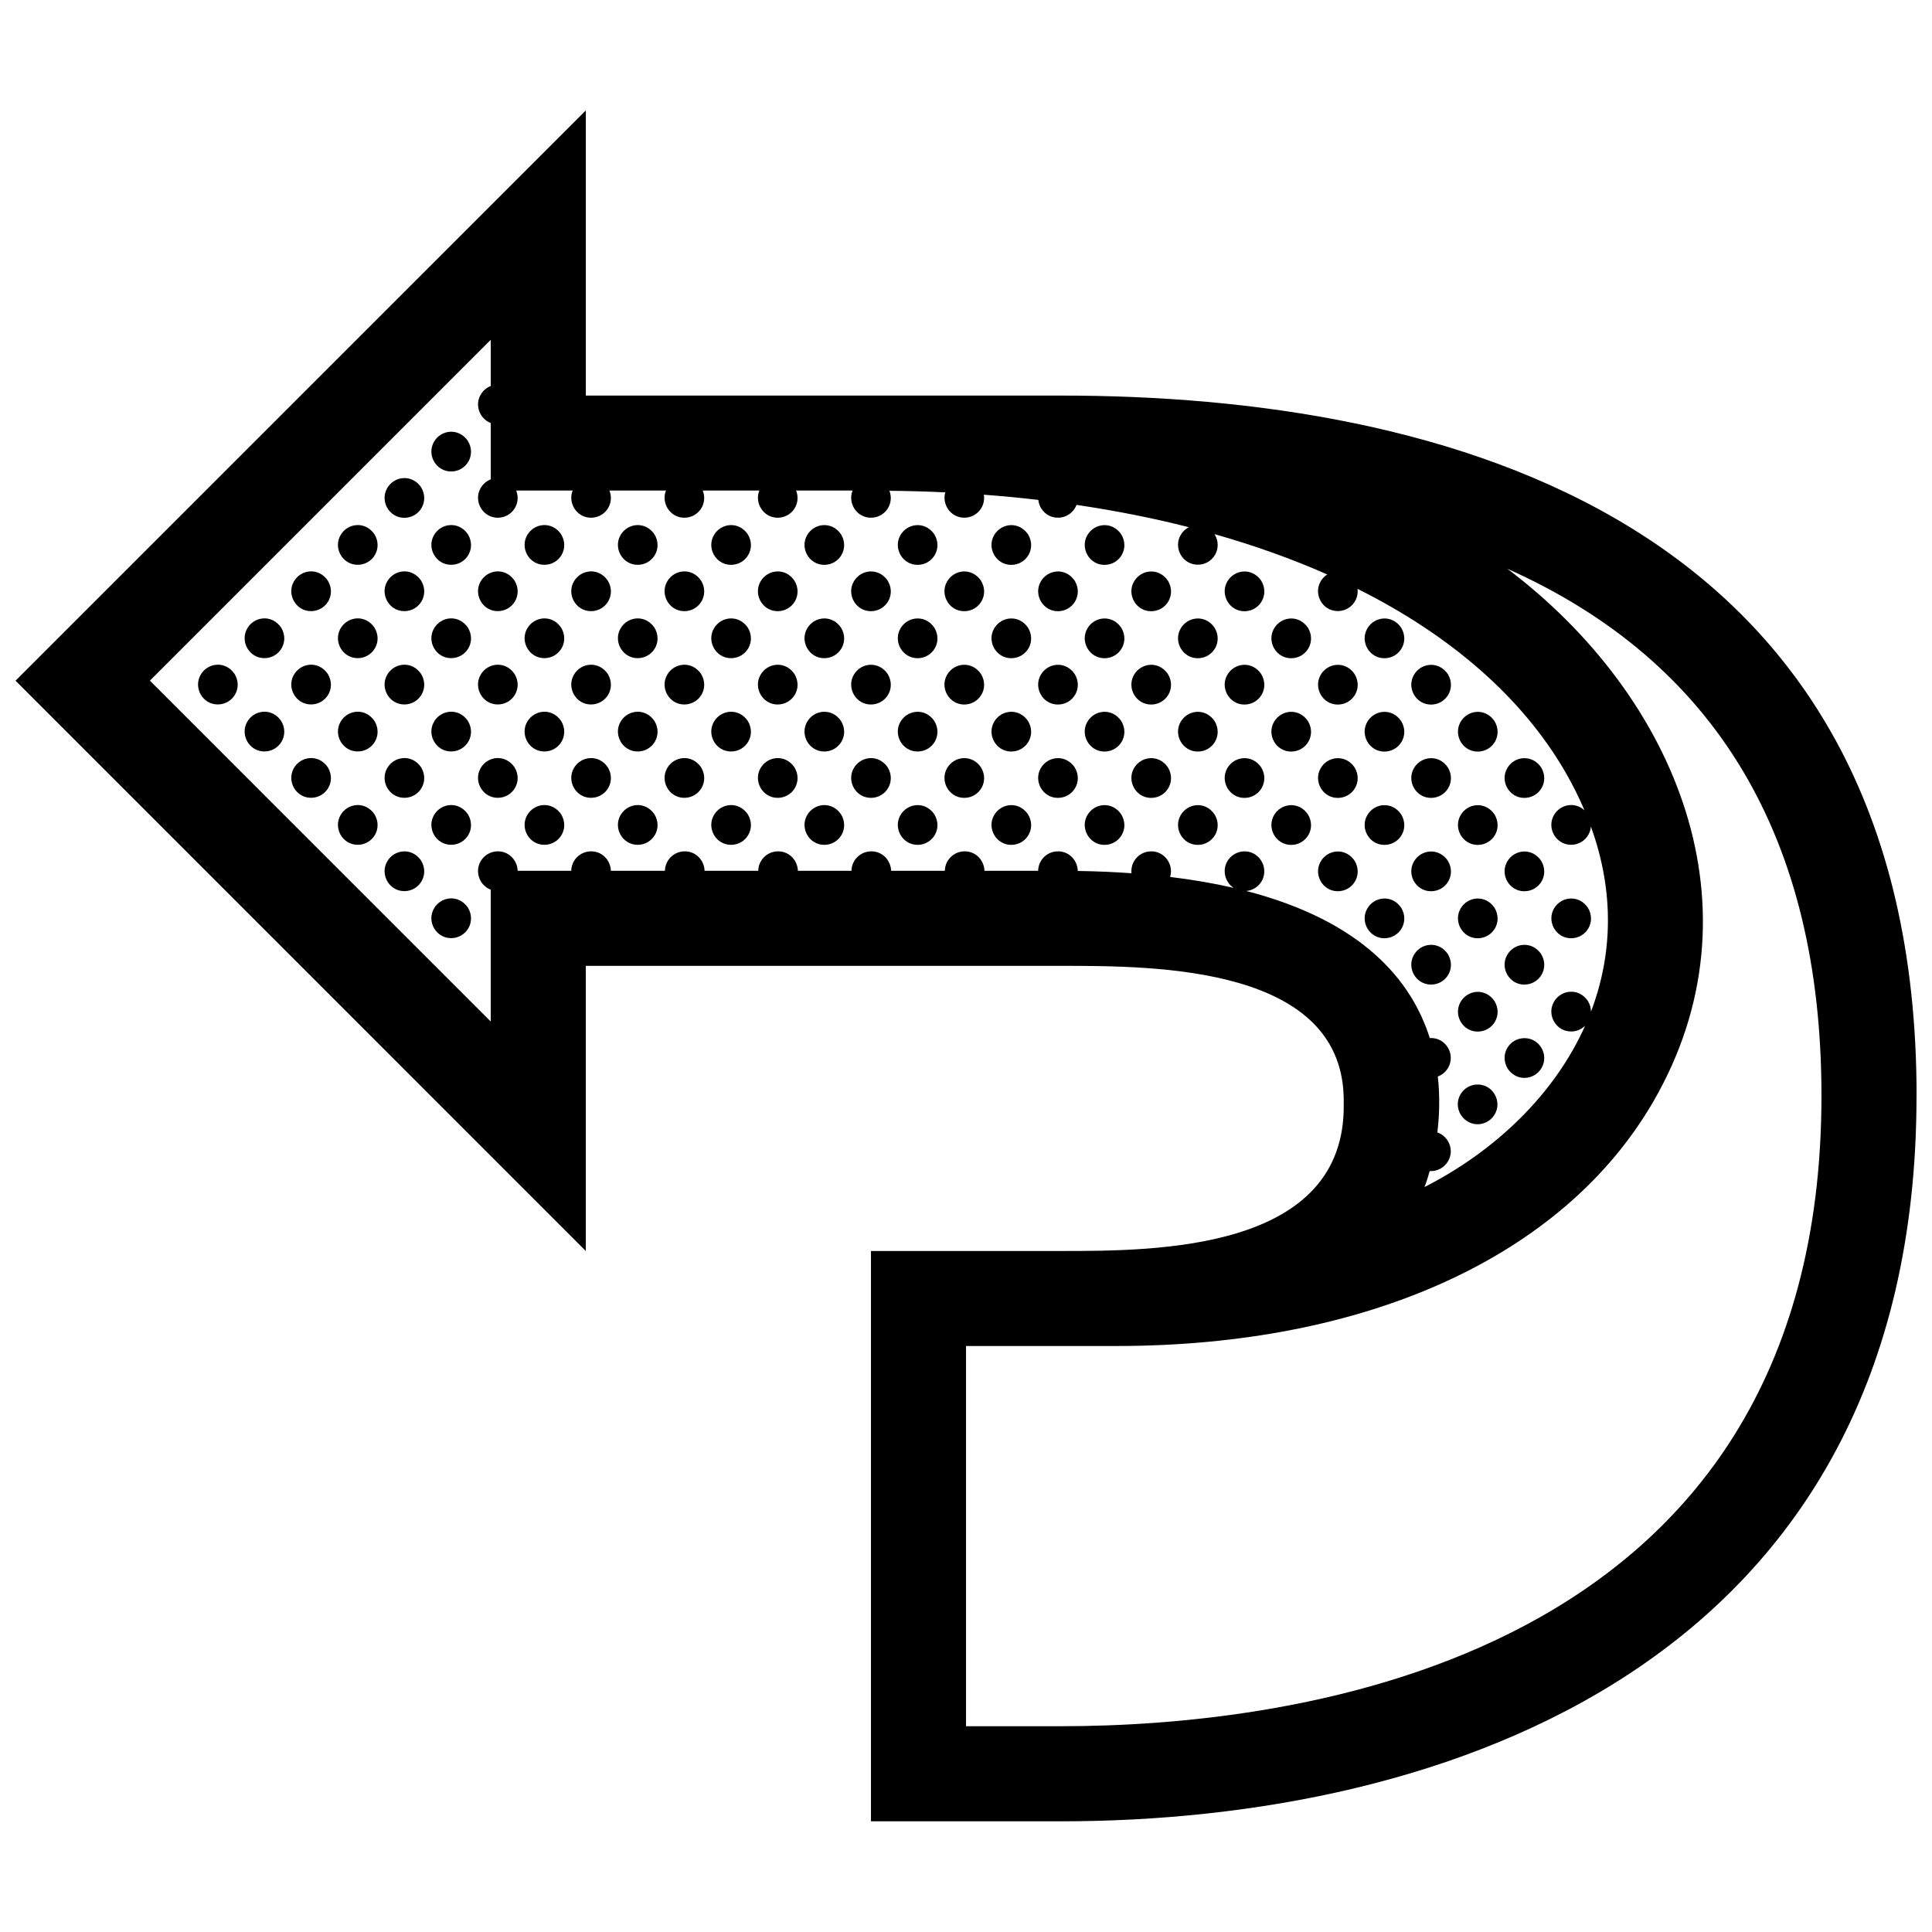 <?xml version="1.0" encoding="UTF-8"?>
<!-- Uploaded to: SVG Repo, www.svgrepo.com, Generator: SVG Repo Mixer Tools -->
<svg width="800px" height="800px" version="1.1" viewBox="144 144 512 512" xmlns="http://www.w3.org/2000/svg">
 <defs>
  <clipPath id="a">
   <path d="m148.09 173h503.81v454h-503.81z"/>
  </clipPath>
 </defs>
 <g clip-path="url(#a)">
  <path d="m531.15 439.49c-2.258-3.758 0.438-8.082 4.453-8.082 4.055 0 6.516 4.449 4.543 7.863-1.871 3.242-6.574 3.777-8.996 0.219zm21.398-12.5c1.977-3.422-0.488-7.871-4.539-7.871-4.019 0-6.715 4.328-4.453 8.086 2.414 3.559 7.117 3.035 8.992-0.215zm7.812-34.34c4.016 0 6.715-4.328 4.453-8.086-2.414-3.559-7.125-3.027-8.996 0.215-1.969 3.422 0.488 7.871 4.543 7.871zm-12.398-37.195c4.019 0 6.723-4.324 4.457-8.082-2.414-3.559-7.125-3.027-8.992 0.215-1.977 3.418 0.48 7.867 4.535 7.867zm0 24.738c4.019 0 6.723-4.328 4.457-8.086-2.414-3.559-7.125-3.027-8.992 0.215-1.977 3.422 0.48 7.871 4.535 7.871zm0 24.734c4.019 0 6.723-4.328 4.457-8.086-2.414-3.559-7.125-3.027-8.992 0.215-1.977 3.422 0.48 7.871 4.535 7.871zm-12.355-61.746c4.016 0 6.715-4.328 4.453-8.082-2.414-3.562-7.117-3.031-8.992 0.215-1.977 3.418 0.48 7.867 4.539 7.867zm0 24.73c4.016 0 6.715-4.324 4.453-8.082-2.414-3.559-7.117-3.027-8.992 0.215-1.977 3.422 0.48 7.867 4.539 7.867zm0 24.738c4.016 0 6.715-4.328 4.453-8.086-2.414-3.559-7.117-3.027-8.992 0.215-1.977 3.422 0.48 7.871 4.539 7.871zm0 24.734c4.016 0 6.715-4.328 4.453-8.086-2.414-3.551-7.117-3.027-8.992 0.223-1.977 3.414 0.48 7.863 4.539 7.863zm-12.371-86.66c4.019 0 6.723-4.328 4.457-8.082-2.414-3.559-7.125-3.031-8.992 0.215-1.977 3.418 0.48 7.867 4.535 7.867zm0 24.73c4.019 0 6.723-4.324 4.457-8.082-2.414-3.559-7.125-3.027-8.992 0.215-1.977 3.418 0.48 7.867 4.535 7.867zm0 24.738c4.019 0 6.723-4.328 4.457-8.086-2.414-3.559-7.125-3.027-8.992 0.215-1.977 3.422 0.48 7.871 4.535 7.871zm0 24.734c4.019 0 6.723-4.328 4.457-8.086-2.414-3.559-7.125-3.027-8.992 0.215-1.977 3.422 0.48 7.871 4.535 7.871zm-12.359-86.484c4.016 0 6.715-4.328 4.453-8.086-2.414-3.559-7.117-3.027-8.992 0.223-1.973 3.418 0.484 7.863 4.539 7.863zm0 24.738c4.016 0 6.715-4.328 4.453-8.082-2.414-3.562-7.117-3.031-8.992 0.215-1.973 3.418 0.484 7.867 4.539 7.867zm0 24.73c4.016 0 6.715-4.324 4.453-8.082-2.414-3.559-7.117-3.027-8.992 0.215-1.973 3.422 0.484 7.867 4.539 7.867zm4.457 16.652c-2.414-3.559-7.117-3.027-8.992 0.215-1.977 3.422 0.488 7.871 4.539 7.871 4.012 0 6.715-4.328 4.453-8.086zm-21.344-61.711c-1.98 3.422 0.484 7.871 4.535 7.871 4.019 0 6.723-4.328 4.457-8.082-2.406-3.562-7.121-3.035-8.992 0.211zm0 24.738c-1.98 3.422 0.484 7.871 4.535 7.871 4.019 0 6.723-4.324 4.457-8.082-2.406-3.562-7.121-3.035-8.992 0.211zm0 24.73c-1.98 3.422 0.484 7.871 4.535 7.871 4.019 0 6.723-4.328 4.457-8.086-2.406-3.559-7.121-3.031-8.992 0.215zm-12.363-61.742c-1.977 3.414 0.488 7.871 4.539 7.871 4.016 0 6.715-4.328 4.453-8.086-2.41-3.562-7.117-3.035-8.992 0.215zm0 24.73c-1.977 3.422 0.488 7.871 4.539 7.871 4.016 0 6.715-4.328 4.453-8.082-2.41-3.562-7.117-3.031-8.992 0.211zm0 24.734c-1.977 3.422 0.488 7.871 4.539 7.871 4.016 0 6.715-4.324 4.453-8.082-2.41-3.562-7.117-3.035-8.992 0.211zm-12.383-61.922c-1.969 3.414 0.492 7.871 4.543 7.871 4.016 0 6.715-4.328 4.453-8.086-2.41-3.566-7.117-3.031-8.996 0.215zm0 24.73c-1.969 3.422 0.492 7.871 4.543 7.871 4.016 0 6.715-4.328 4.453-8.082-2.41-3.562-7.117-3.035-8.996 0.211zm0 24.738c-1.969 3.422 0.492 7.871 4.543 7.871 4.016 0 6.715-4.324 4.453-8.082-2.41-3.562-7.117-3.035-8.996 0.211zm-12.359-37.012c-1.977 3.414 0.488 7.871 4.539 7.871 4.019 0 6.715-4.328 4.453-8.086-2.406-3.562-7.117-3.035-8.992 0.215zm0 24.73c-1.977 3.422 0.488 7.871 4.539 7.871 4.019 0 6.715-4.328 4.453-8.082-2.406-3.562-7.117-3.031-8.992 0.211zm0 24.734c-1.977 3.422 0.488 7.871 4.539 7.871 4.019 0 6.715-4.324 4.453-8.082-2.406-3.562-7.117-3.035-8.992 0.211zm-12.363-61.922c-1.977 3.414 0.488 7.871 4.539 7.871 4.016 0 6.715-4.328 4.457-8.086-2.414-3.566-7.121-3.031-8.996 0.215zm0 24.73c-1.977 3.422 0.488 7.871 4.539 7.871 4.016 0 6.715-4.328 4.457-8.082-2.414-3.562-7.121-3.035-8.996 0.211zm0 24.738c-1.977 3.422 0.488 7.871 4.539 7.871 4.016 0 6.715-4.324 4.457-8.082-2.414-3.562-7.121-3.035-8.996 0.211zm-12.363-61.75c-1.977 3.422 0.492 7.871 4.539 7.871 4.019 0 6.715-4.324 4.453-8.082-2.41-3.562-7.117-3.031-8.992 0.211zm0 24.738c-1.977 3.414 0.492 7.871 4.539 7.871 4.019 0 6.715-4.328 4.453-8.086-2.41-3.562-7.117-3.035-8.992 0.215zm0 24.73c-1.977 3.422 0.492 7.871 4.539 7.871 4.019 0 6.715-4.328 4.453-8.082-2.41-3.562-7.117-3.031-8.992 0.211zm0 24.734c-1.977 3.422 0.492 7.871 4.539 7.871 4.019 0 6.715-4.324 4.453-8.082-2.41-3.562-7.117-3.035-8.992 0.211zm-12.344-61.922c-1.977 3.414 0.488 7.871 4.539 7.871 4.016 0 6.723-4.328 4.457-8.086-2.422-3.566-7.121-3.031-8.996 0.215zm0 24.73c-1.977 3.422 0.488 7.871 4.539 7.871 4.016 0 6.723-4.328 4.457-8.082-2.422-3.562-7.121-3.035-8.996 0.211zm0 24.738c-1.977 3.422 0.488 7.871 4.539 7.871 4.016 0 6.723-4.324 4.457-8.082-2.422-3.562-7.121-3.035-8.996 0.211zm-12.363-61.75c-1.977 3.422 0.492 7.871 4.539 7.871 4.019 0 6.715-4.324 4.453-8.082-2.41-3.562-7.117-3.031-8.992 0.211zm0 24.738c-1.977 3.414 0.492 7.871 4.539 7.871 4.019 0 6.715-4.328 4.453-8.086-2.41-3.562-7.117-3.035-8.992 0.215zm0 24.73c-1.977 3.422 0.492 7.871 4.539 7.871 4.019 0 6.715-4.328 4.453-8.082-2.41-3.562-7.117-3.031-8.992 0.211zm0 24.734c-1.977 3.422 0.492 7.871 4.539 7.871 4.019 0 6.715-4.324 4.453-8.082-2.41-3.562-7.117-3.035-8.992 0.211zm-12.465-61.922c-1.977 3.414 0.488 7.871 4.539 7.871 4.016 0 6.723-4.328 4.453-8.086-2.406-3.566-7.121-3.031-8.992 0.215zm0 24.73c-1.977 3.422 0.488 7.871 4.539 7.871 4.016 0 6.723-4.328 4.453-8.082-2.406-3.562-7.121-3.035-8.992 0.211zm0 24.738c-1.977 3.422 0.488 7.871 4.539 7.871 4.016 0 6.723-4.324 4.453-8.082-2.406-3.562-7.121-3.035-8.992 0.211zm-12.363-61.75c-1.977 3.422 0.488 7.871 4.539 7.871 4.016 0 6.715-4.324 4.453-8.082-2.406-3.562-7.117-3.031-8.992 0.211zm0 24.738c-1.977 3.414 0.488 7.871 4.539 7.871 4.016 0 6.715-4.328 4.453-8.086-2.406-3.562-7.117-3.035-8.992 0.215zm0 24.73c-1.977 3.422 0.488 7.871 4.539 7.871 4.016 0 6.715-4.328 4.453-8.082-2.406-3.562-7.117-3.031-8.992 0.211zm0 24.734c-1.977 3.422 0.488 7.871 4.539 7.871 4.016 0 6.715-4.324 4.453-8.082-2.406-3.562-7.117-3.035-8.992 0.211zm-12.363-61.922c-1.977 3.414 0.488 7.871 4.539 7.871 4.016 0 6.715-4.328 4.453-8.086-2.41-3.566-7.117-3.031-8.992 0.215zm0 24.73c-1.977 3.422 0.488 7.871 4.539 7.871 4.016 0 6.715-4.328 4.453-8.082-2.41-3.562-7.117-3.035-8.992 0.211zm0 24.738c-1.977 3.422 0.488 7.871 4.539 7.871 4.016 0 6.715-4.324 4.453-8.082-2.41-3.562-7.117-3.035-8.992 0.211zm-12.363-61.75c-1.977 3.422 0.488 7.871 4.539 7.871 4.016 0 6.715-4.324 4.453-8.082-2.41-3.562-7.117-3.031-8.992 0.211zm0 24.738c-1.977 3.414 0.488 7.871 4.539 7.871 4.016 0 6.715-4.328 4.453-8.086-2.41-3.562-7.117-3.035-8.992 0.215zm0 24.73c-1.977 3.422 0.488 7.871 4.539 7.871 4.016 0 6.715-4.328 4.453-8.082-2.41-3.562-7.117-3.031-8.992 0.211zm0 24.734c-1.977 3.422 0.488 7.871 4.539 7.871 4.016 0 6.715-4.324 4.453-8.082-2.41-3.562-7.117-3.035-8.992 0.211zm-12.348-61.922c-1.977 3.414 0.488 7.871 4.539 7.871 4.016 0 6.715-4.328 4.453-8.086-2.406-3.566-7.117-3.031-8.992 0.215zm0 24.73c-1.977 3.422 0.488 7.871 4.539 7.871 4.016 0 6.715-4.328 4.453-8.082-2.406-3.562-7.117-3.035-8.992 0.211zm0 24.738c-1.977 3.422 0.488 7.871 4.539 7.871 4.016 0 6.715-4.324 4.453-8.082-2.406-3.562-7.117-3.035-8.992 0.211zm-12.359-61.75c-1.977 3.422 0.488 7.871 4.539 7.871 4.016 0 6.715-4.324 4.453-8.082-2.41-3.562-7.121-3.031-8.992 0.211zm0 24.738c-1.977 3.414 0.488 7.871 4.539 7.871 4.016 0 6.715-4.328 4.453-8.086-2.41-3.562-7.121-3.035-8.992 0.215zm0 24.73c-1.977 3.422 0.488 7.871 4.539 7.871 4.016 0 6.715-4.328 4.453-8.082-2.41-3.562-7.121-3.031-8.992 0.211zm0 24.734c-1.977 3.422 0.488 7.871 4.539 7.871 4.016 0 6.715-4.324 4.453-8.082-2.41-3.562-7.121-3.035-8.992 0.211zm-12.379-61.922c-1.977 3.414 0.488 7.871 4.539 7.871 4.016 0 6.715-4.328 4.453-8.086-2.41-3.566-7.121-3.031-8.992 0.215zm0 24.73c-1.977 3.422 0.488 7.871 4.539 7.871 4.016 0 6.715-4.328 4.453-8.082-2.41-3.562-7.121-3.035-8.992 0.211zm0 24.738c-1.977 3.422 0.488 7.871 4.539 7.871 4.016 0 6.715-4.324 4.453-8.082-2.41-3.562-7.121-3.035-8.992 0.211zm-12.363-61.75c-1.977 3.422 0.488 7.871 4.539 7.871 4.016 0 6.715-4.324 4.453-8.082-2.41-3.562-7.117-3.031-8.992 0.211zm0 24.738c-1.977 3.414 0.488 7.871 4.539 7.871 4.016 0 6.715-4.328 4.453-8.086-2.41-3.562-7.117-3.035-8.992 0.215zm0 24.73c-1.977 3.422 0.488 7.871 4.539 7.871 4.016 0 6.715-4.328 4.453-8.082-2.41-3.562-7.117-3.031-8.992 0.211zm0 24.734c-1.977 3.422 0.488 7.871 4.539 7.871 4.016 0 6.715-4.324 4.453-8.082-2.41-3.562-7.117-3.035-8.992 0.211zm-12.363-61.922c-1.977 3.414 0.488 7.871 4.539 7.871 4.016 0 6.715-4.328 4.453-8.086-2.41-3.566-7.121-3.031-8.992 0.215zm0 24.73c-1.977 3.422 0.488 7.871 4.539 7.871 4.016 0 6.715-4.328 4.453-8.082-2.41-3.562-7.121-3.035-8.992 0.211zm0 24.738c-1.977 3.422 0.488 7.871 4.539 7.871 4.016 0 6.715-4.324 4.453-8.082-2.41-3.562-7.121-3.035-8.992 0.211zm-12.367-61.75c-1.977 3.422 0.488 7.871 4.539 7.871 4.016 0 6.715-4.324 4.453-8.082-2.406-3.562-7.113-3.031-8.992 0.211zm0 24.738c-1.977 3.414 0.488 7.871 4.539 7.871 4.016 0 6.715-4.328 4.453-8.086-2.406-3.562-7.113-3.035-8.992 0.215zm0 24.73c-1.977 3.422 0.488 7.871 4.539 7.871 4.016 0 6.715-4.328 4.453-8.082-2.406-3.562-7.113-3.031-8.992 0.211zm0 24.734c-1.977 3.422 0.488 7.871 4.539 7.871 4.016 0 6.715-4.324 4.453-8.082-2.406-3.562-7.113-3.035-8.992 0.211zm-12.344-61.922c-1.977 3.414 0.488 7.871 4.539 7.871 4.016 0 6.715-4.328 4.453-8.086-2.414-3.566-7.117-3.031-8.992 0.215zm0 24.73c-1.977 3.422 0.488 7.871 4.539 7.871 4.016 0 6.715-4.328 4.453-8.082-2.414-3.562-7.117-3.035-8.992 0.211zm0 24.738c-1.977 3.422 0.488 7.871 4.539 7.871 4.016 0 6.715-4.324 4.453-8.082-2.414-3.562-7.117-3.035-8.992 0.211zm-12.359-86.48c-1.977 3.422 0.488 7.871 4.539 7.871 4.016 0 6.715-4.328 4.453-8.082-2.41-3.562-7.121-3.039-8.992 0.211zm0 24.73c-1.977 3.422 0.488 7.871 4.539 7.871 4.016 0 6.715-4.324 4.453-8.082-2.41-3.562-7.121-3.031-8.992 0.211zm0 24.738c-1.977 3.414 0.488 7.871 4.539 7.871 4.016 0 6.715-4.328 4.453-8.086-2.41-3.562-7.121-3.035-8.992 0.215zm0 24.73c-1.977 3.422 0.488 7.871 4.539 7.871 4.016 0 6.715-4.328 4.453-8.082-2.41-3.562-7.121-3.031-8.992 0.211zm0 24.734c-1.977 3.422 0.488 7.871 4.539 7.871 4.016 0 6.715-4.324 4.453-8.082-2.41-3.562-7.121-3.035-8.992 0.211zm0 24.738c-1.977 3.422 0.488 7.871 4.539 7.871 4.016 0 6.715-4.328 4.453-8.086-2.41-3.566-7.121-3.031-8.992 0.215zm-12.402-111.39c-1.977 3.422 0.488 7.871 4.539 7.871 4.016 0 6.715-4.328 4.453-8.086-2.406-3.562-7.117-3.027-8.992 0.215zm0 24.734c-1.977 3.414 0.488 7.871 4.539 7.871 4.016 0 6.715-4.328 4.453-8.086-2.406-3.566-7.117-3.031-8.992 0.215zm0 24.73c-1.977 3.422 0.488 7.871 4.539 7.871 4.016 0 6.715-4.328 4.453-8.082-2.406-3.562-7.117-3.035-8.992 0.211zm0 24.738c-1.977 3.422 0.488 7.871 4.539 7.871 4.016 0 6.715-4.324 4.453-8.082-2.406-3.562-7.117-3.035-8.992 0.211zm0 24.73c-1.977 3.422 0.488 7.871 4.539 7.871 4.016 0 6.715-4.328 4.453-8.086-2.406-3.559-7.117-3.031-8.992 0.215zm-12.359-86.48c-1.977 3.422 0.488 7.871 4.539 7.871 4.016 0 6.715-4.324 4.453-8.082-2.414-3.562-7.121-3.031-8.992 0.211zm0 24.738c-1.977 3.414 0.488 7.871 4.539 7.871 4.016 0 6.715-4.328 4.453-8.086-2.414-3.562-7.121-3.035-8.992 0.215zm0 24.73c-1.977 3.422 0.488 7.871 4.539 7.871 4.016 0 6.715-4.328 4.453-8.082-2.414-3.562-7.121-3.031-8.992 0.211zm0 24.734c-1.977 3.422 0.488 7.871 4.539 7.871 4.016 0 6.715-4.324 4.453-8.082-2.414-3.562-7.121-3.035-8.992 0.211zm-12.367-61.922c-1.977 3.414 0.488 7.871 4.539 7.871 4.016 0 6.715-4.328 4.453-8.086-2.414-3.566-7.117-3.031-8.992 0.215zm0 24.73c-1.977 3.422 0.488 7.871 4.539 7.871 4.016 0 6.715-4.328 4.453-8.082-2.414-3.562-7.117-3.035-8.992 0.211zm0 24.738c-1.977 3.422 0.488 7.871 4.539 7.871 4.016 0 6.715-4.324 4.453-8.082-2.414-3.562-7.117-3.035-8.992 0.211zm-12.363-37.012c-1.977 3.414 0.488 7.871 4.539 7.871 4.016 0 6.715-4.328 4.453-8.086-2.41-3.562-7.121-3.035-8.992 0.215zm0 24.73c-1.977 3.422 0.488 7.871 4.539 7.871 4.016 0 6.715-4.328 4.453-8.082-2.41-3.562-7.121-3.031-8.992 0.211zm-12.344-12.457c-1.977 3.422 0.488 7.871 4.539 7.871 4.016 0 6.715-4.328 4.453-8.082-2.414-3.562-7.125-3.035-8.992 0.211zm454.72 111.58c0 151.13-125.95 192.27-226.7 192.27h-50.383v-151.14h50.383c25.191 0 75.566 0 74.902-39.109 0.66-36.457-49.715-36.457-74.906-36.457h-125.95v75.566l-151.13-151.14 151.14-151.13v75.57l125.95 0.004c100.76-0.008 226.71 31.824 226.71 185.57zm-128.99-15.289c0.105-0.004 0.223-0.02 0.332-0.02 4.055 0 6.516 4.449 4.539 7.871-0.645 1.117-1.629 1.906-2.742 2.324 0.598 5.379 0.406 10.461-0.125 14.828 3.008 1.02 4.551 4.672 2.867 7.582-1.047 1.812-2.977 2.781-4.898 2.656-0.746 2.672-1.367 4.231-1.367 4.231 18.859-9.629 34.461-24.609 42.566-42.762-0.938 0.941-2.242 1.535-3.727 1.535-4.055 0-6.516-4.449-4.543-7.871 1.875-3.25 6.586-3.773 8.996-0.223 0.559 0.938 0.816 1.898 0.82 2.832 5.637-14.793 6.34-31.508-0.023-49.051-0.195 2.629-2.383 4.836-5.25 4.836-4.055 0-6.516-4.449-4.543-7.871 1.668-2.883 5.566-3.617 8.105-1.25-1.406-3.316-3.066-6.66-5.004-10.02-11.445-19.863-30.422-36.316-55.156-48.688 0.398 3.066-1.988 5.894-5.234 5.894-4.055 0-6.516-4.449-4.535-7.871 0.441-0.77 1.055-1.387 1.75-1.828-9.266-4.106-19.25-7.672-29.871-10.688 0.004 0.004 0.012 0.012 0.012 0.016 2.262 3.758-0.434 8.082-4.453 8.082-4.055 0-6.516-4.449-4.539-7.871 0.527-0.922 1.301-1.617 2.176-2.066-9.477-2.414-19.418-4.387-29.77-5.914-0.734 1.945-2.613 3.394-4.934 3.394-2.856 0-4.922-2.211-5.195-4.715-4.731-0.551-9.547-1.012-14.434-1.375 0.527 3.144-1.879 6.09-5.195 6.09-3.613 0-5.949-3.531-5.023-6.715-4.867-0.23-9.801-0.367-14.801-0.418 1.344 3.5-1.219 7.141-4.906 7.141-3.793 0-6.191-3.898-4.863-7.203h-14.965c1.395 3.523-1.176 7.203-4.883 7.203-3.793 0-6.191-3.898-4.863-7.203h-14.992c1.395 3.523-1.18 7.203-4.883 7.203-3.793 0-6.191-3.898-4.867-7.203h-14.977c1.395 3.523-1.18 7.203-4.883 7.203-3.793 0-6.191-3.898-4.867-7.203h-14.961c1.395 3.523-1.176 7.203-4.883 7.203-4.055 0-6.516-4.449-4.539-7.871 0.637-1.098 1.598-1.879 2.68-2.301v-14.918c-2.875-1.102-4.328-4.664-2.68-7.516 0.637-1.098 1.598-1.879 2.68-2.301v-12.246l-90.332 90.332 90.328 90.336v-34.934c-0.957-0.379-1.855-1.055-2.551-2.086-2.262-3.758 0.438-8.082 4.453-8.082 3.023 0 5.16 2.473 5.231 5.152h14.203c0.039-2.766 2.293-5.152 5.273-5.152 3.023 0 5.16 2.473 5.231 5.152h14.324c0.039-2.766 2.293-5.152 5.273-5.152 3.023 0 5.16 2.473 5.231 5.152h14.223c0.039-2.766 2.293-5.152 5.273-5.152 3.023 0 5.16 2.473 5.231 5.152h14.203c0.039-2.766 2.293-5.152 5.273-5.152 3.023 0 5.16 2.473 5.231 5.152h14.238c0.039-2.766 2.293-5.152 5.269-5.152 3.023 0 5.16 2.473 5.231 5.152h14.227c0.039-2.766 2.289-5.152 5.269-5.152 3.043 0 5.184 2.504 5.234 5.199 4.996 0.074 9.738 0.281 14.238 0.605-0.336-3.031 2.023-5.801 5.234-5.801 3.641 0 5.984 3.578 5.004 6.781 6.098 0.742 11.703 1.715 16.832 2.898-2.66-1.727-3.254-5.652-0.906-8.062 2.621-2.68 7.309-2.031 8.766 2.016 1.074 3.547-1.391 6.602-4.523 6.867 30.797 7.977 43.805 23.695 48.641 38.984zm103.8 15.289c0-68.277-27.906-114.96-83.23-139.66 44.91 33.906 68.148 90.266 38.668 141.2-23.875 41.18-76.145 64.77-142.32 64.77h-39.82v100.76h25.191c60.582 0.004 201.51-16.277 201.51-167.07z"/>
 </g>
</svg>